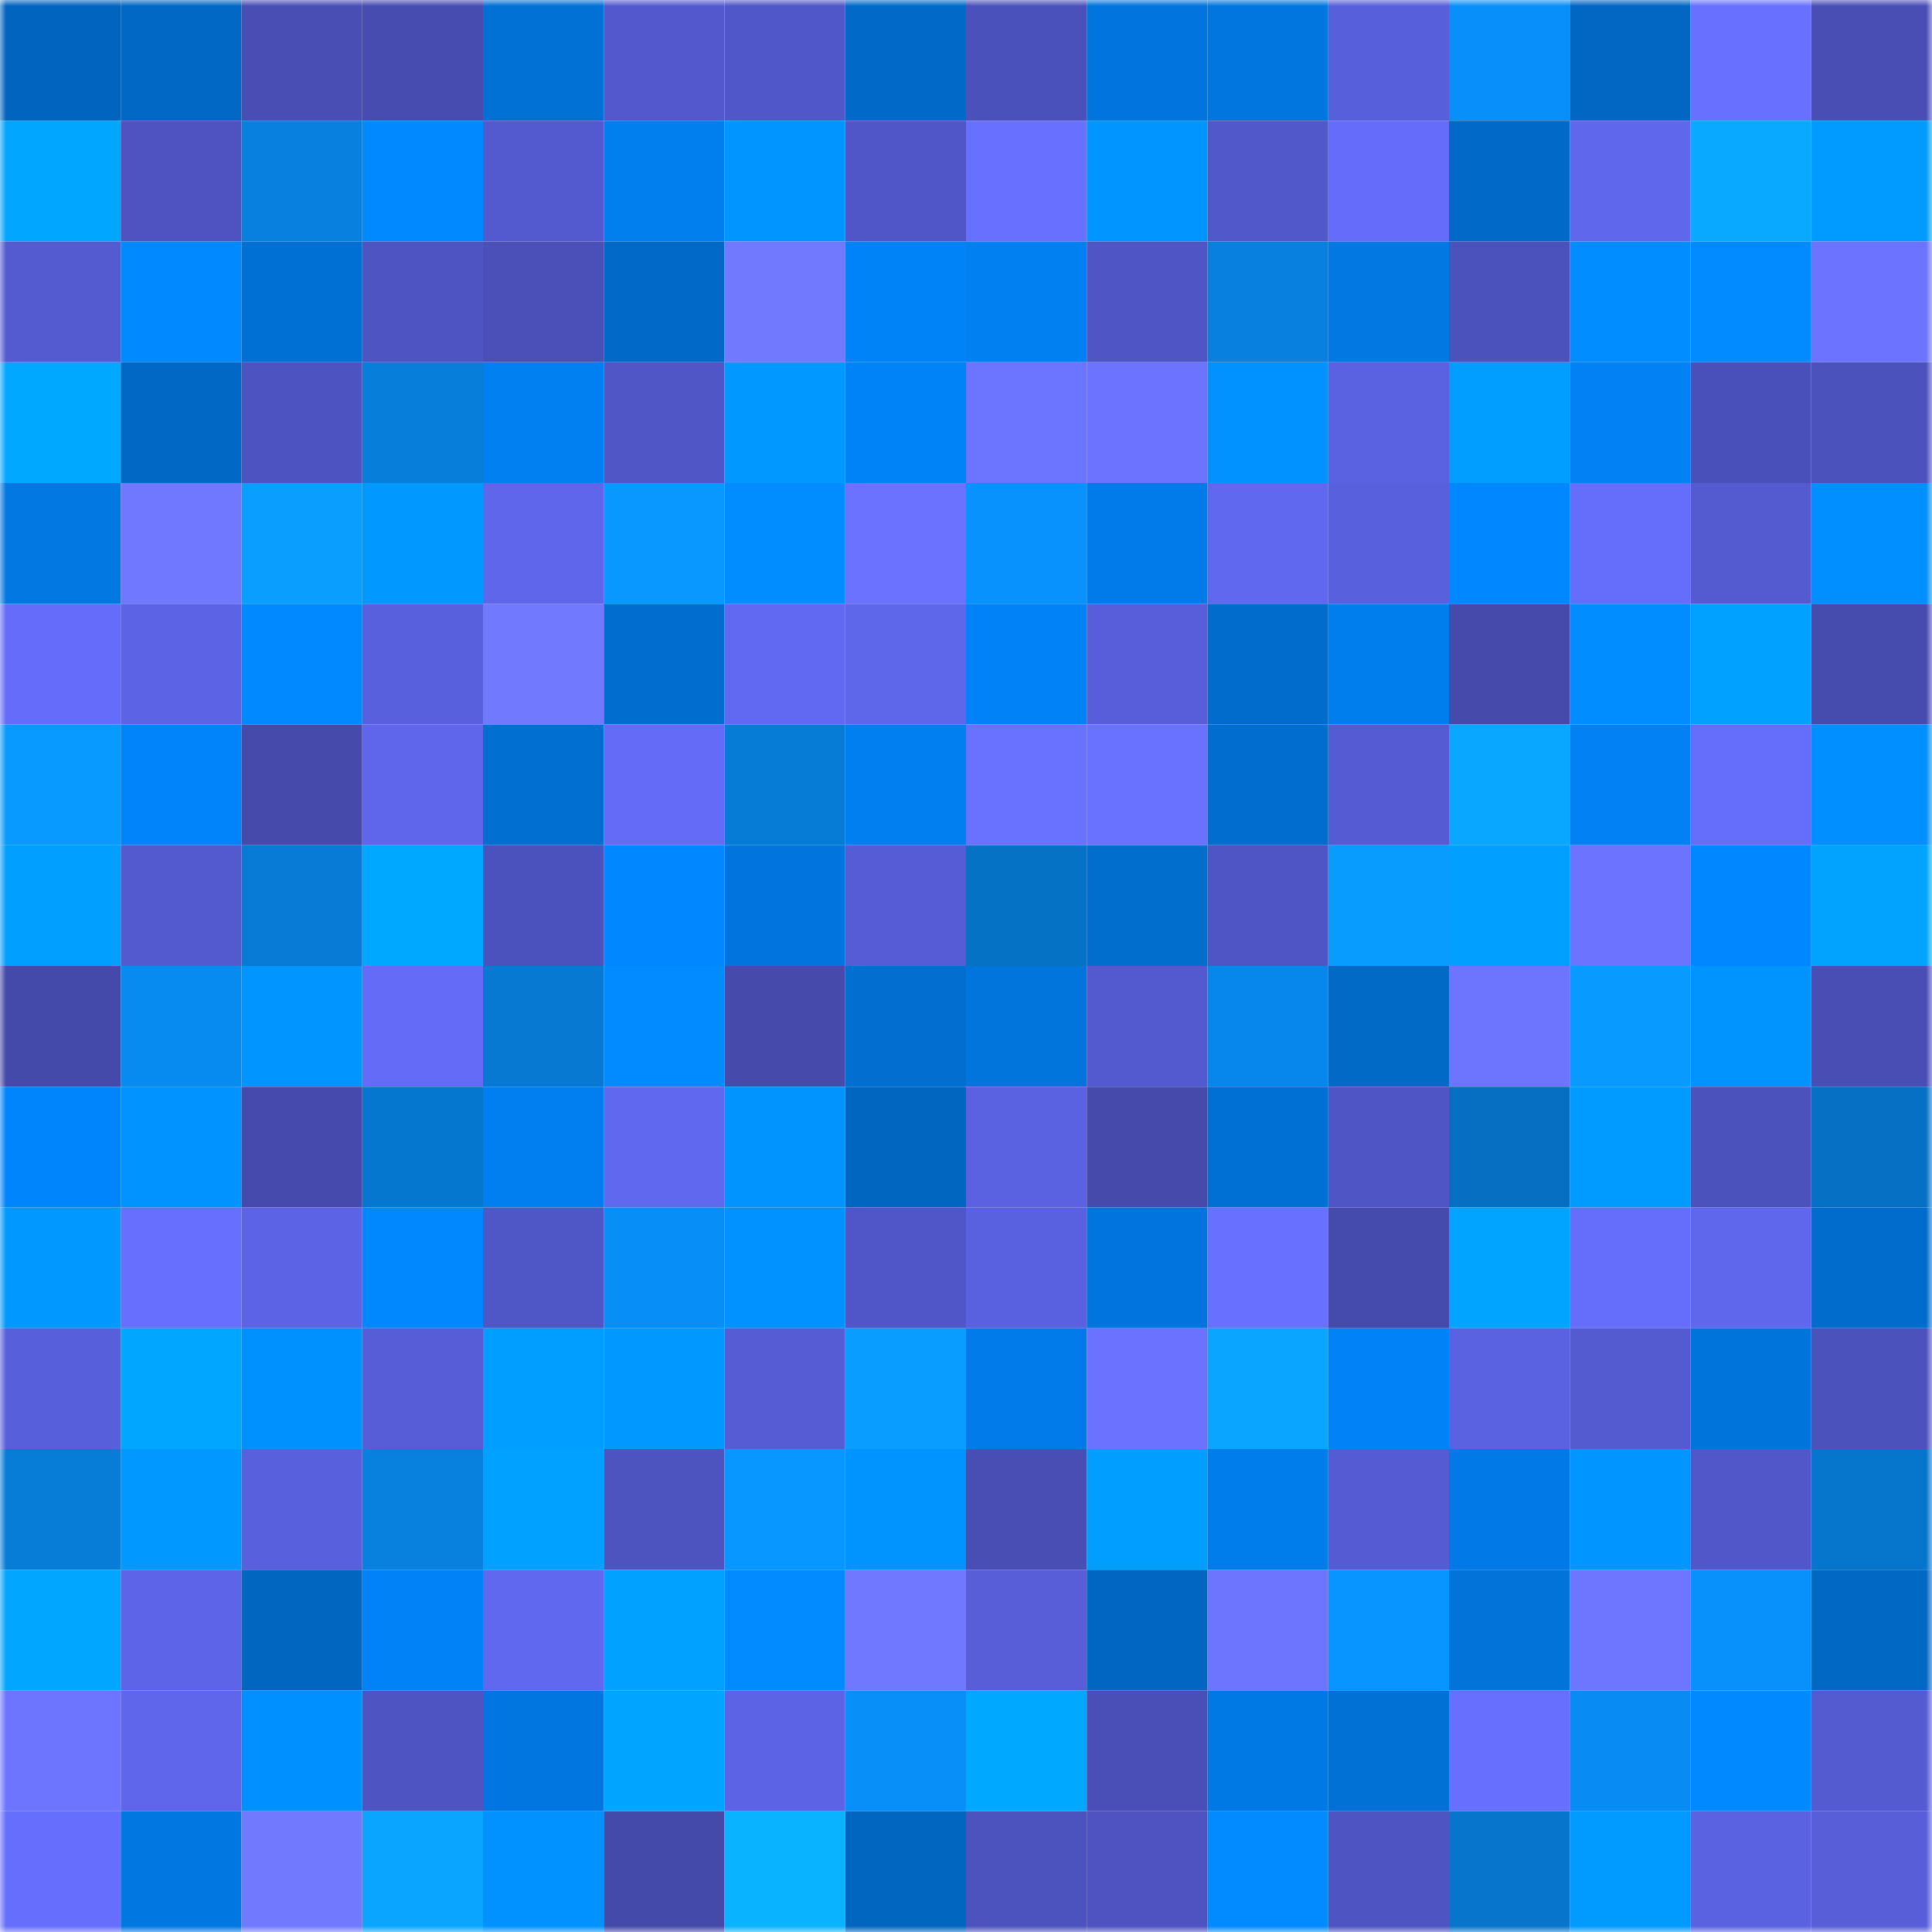 <svg viewBox="0 0 160 160" fill="none" role="img" xmlns="http://www.w3.org/2000/svg" width="240" height="240" name="ens%2Ccodecopy.eth"><mask id="1634582513" mask-type="alpha" maskUnits="userSpaceOnUse" x="0" y="0" width="160" height="160"><rect width="160" height="160" fill="#FFFFFF"></rect></mask><g mask="url(#1634582513)"><rect x="0" y="0" width="10" height="10" fill="#0165bf"></rect><rect x="10" y="0" width="10" height="10" fill="#0168c5"></rect><rect x="20" y="0" width="10" height="10" fill="#494eb5"></rect><rect x="30" y="0" width="10" height="10" fill="#474cb0"></rect><rect x="40" y="0" width="10" height="10" fill="#0171d6"></rect><rect x="50" y="0" width="10" height="10" fill="#5359cd"></rect><rect x="60" y="0" width="10" height="10" fill="#5057c8"></rect><rect x="70" y="0" width="10" height="10" fill="#016ac8"></rect><rect x="80" y="0" width="10" height="10" fill="#4b51ba"></rect><rect x="90" y="0" width="10" height="10" fill="#0175dd"></rect><rect x="100" y="0" width="10" height="10" fill="#0176df"></rect><rect x="110" y="0" width="10" height="10" fill="#585fda"></rect><rect x="120" y="0" width="10" height="10" fill="#088ff9"></rect><rect x="130" y="0" width="10" height="10" fill="#0167c3"></rect><rect x="140" y="0" width="10" height="10" fill="#6870ff"></rect><rect x="150" y="0" width="10" height="10" fill="#494eb5"></rect><rect x="0" y="10" width="10" height="10" fill="#01a6ff"></rect><rect x="10" y="10" width="10" height="10" fill="#4e53c1"></rect><rect x="20" y="10" width="10" height="10" fill="#0780df"></rect><rect x="30" y="10" width="10" height="10" fill="#0189ff"></rect><rect x="40" y="10" width="10" height="10" fill="#535acf"></rect><rect x="50" y="10" width="10" height="10" fill="#017fef"></rect><rect x="60" y="10" width="10" height="10" fill="#0195ff"></rect><rect x="70" y="10" width="10" height="10" fill="#5056c7"></rect><rect x="80" y="10" width="10" height="10" fill="#6870ff"></rect><rect x="90" y="10" width="10" height="10" fill="#0195ff"></rect><rect x="100" y="10" width="10" height="10" fill="#5158ca"></rect><rect x="110" y="10" width="10" height="10" fill="#656cfa"></rect><rect x="120" y="10" width="10" height="10" fill="#016ac8"></rect><rect x="130" y="10" width="10" height="10" fill="#5f67ed"></rect><rect x="140" y="10" width="10" height="10" fill="#09a9ff"></rect><rect x="150" y="10" width="10" height="10" fill="#019bff"></rect><rect x="0" y="20" width="10" height="10" fill="#545bd1"></rect><rect x="10" y="20" width="10" height="10" fill="#018aff"></rect><rect x="20" y="20" width="10" height="10" fill="#0170d4"></rect><rect x="30" y="20" width="10" height="10" fill="#4e54c1"></rect><rect x="40" y="20" width="10" height="10" fill="#4b50b9"></rect><rect x="50" y="20" width="10" height="10" fill="#0169c7"></rect><rect x="60" y="20" width="10" height="10" fill="#7079ff"></rect><rect x="70" y="20" width="10" height="10" fill="#0183f8"></rect><rect x="80" y="20" width="10" height="10" fill="#0180f2"></rect><rect x="90" y="20" width="10" height="10" fill="#4f55c4"></rect><rect x="100" y="20" width="10" height="10" fill="#0780df"></rect><rect x="110" y="20" width="10" height="10" fill="#0178e2"></rect><rect x="120" y="20" width="10" height="10" fill="#4c52bc"></rect><rect x="130" y="20" width="10" height="10" fill="#018dff"></rect><rect x="140" y="20" width="10" height="10" fill="#018bff"></rect><rect x="150" y="20" width="10" height="10" fill="#6b73ff"></rect><rect x="0" y="30" width="10" height="10" fill="#01a8ff"></rect><rect x="10" y="30" width="10" height="10" fill="#0168c5"></rect><rect x="20" y="30" width="10" height="10" fill="#4d53c0"></rect><rect x="30" y="30" width="10" height="10" fill="#077eda"></rect><rect x="40" y="30" width="10" height="10" fill="#0180f2"></rect><rect x="50" y="30" width="10" height="10" fill="#5056c6"></rect><rect x="60" y="30" width="10" height="10" fill="#0199ff"></rect><rect x="70" y="30" width="10" height="10" fill="#0183f8"></rect><rect x="80" y="30" width="10" height="10" fill="#6c75ff"></rect><rect x="90" y="30" width="10" height="10" fill="#6c74ff"></rect><rect x="100" y="30" width="10" height="10" fill="#0192ff"></rect><rect x="110" y="30" width="10" height="10" fill="#5b62e1"></rect><rect x="120" y="30" width="10" height="10" fill="#019dff"></rect><rect x="130" y="30" width="10" height="10" fill="#0181f3"></rect><rect x="140" y="30" width="10" height="10" fill="#4a50b9"></rect><rect x="150" y="30" width="10" height="10" fill="#4c52bc"></rect><rect x="0" y="40" width="10" height="10" fill="#0178e2"></rect><rect x="10" y="40" width="10" height="10" fill="#7078ff"></rect><rect x="20" y="40" width="10" height="10" fill="#099eff"></rect><rect x="30" y="40" width="10" height="10" fill="#0198ff"></rect><rect x="40" y="40" width="10" height="10" fill="#5f66eb"></rect><rect x="50" y="40" width="10" height="10" fill="#0898ff"></rect><rect x="60" y="40" width="10" height="10" fill="#018cff"></rect><rect x="70" y="40" width="10" height="10" fill="#6a72ff"></rect><rect x="80" y="40" width="10" height="10" fill="#0892fd"></rect><rect x="90" y="40" width="10" height="10" fill="#017be9"></rect><rect x="100" y="40" width="10" height="10" fill="#6068f0"></rect><rect x="110" y="40" width="10" height="10" fill="#5960de"></rect><rect x="120" y="40" width="10" height="10" fill="#0187ff"></rect><rect x="130" y="40" width="10" height="10" fill="#656dfb"></rect><rect x="140" y="40" width="10" height="10" fill="#545ad0"></rect><rect x="150" y="40" width="10" height="10" fill="#018eff"></rect><rect x="0" y="50" width="10" height="10" fill="#656cfa"></rect><rect x="10" y="50" width="10" height="10" fill="#5c63e4"></rect><rect x="20" y="50" width="10" height="10" fill="#018aff"></rect><rect x="30" y="50" width="10" height="10" fill="#5960de"></rect><rect x="40" y="50" width="10" height="10" fill="#7079ff"></rect><rect x="50" y="50" width="10" height="10" fill="#016ecf"></rect><rect x="60" y="50" width="10" height="10" fill="#6168f1"></rect><rect x="70" y="50" width="10" height="10" fill="#5e66ea"></rect><rect x="80" y="50" width="10" height="10" fill="#0182f6"></rect><rect x="90" y="50" width="10" height="10" fill="#585ed9"></rect><rect x="100" y="50" width="10" height="10" fill="#016ccc"></rect><rect x="110" y="50" width="10" height="10" fill="#017eee"></rect><rect x="120" y="50" width="10" height="10" fill="#454aab"></rect><rect x="130" y="50" width="10" height="10" fill="#018dff"></rect><rect x="140" y="50" width="10" height="10" fill="#01a2ff"></rect><rect x="150" y="50" width="10" height="10" fill="#464bae"></rect><rect x="0" y="60" width="10" height="10" fill="#089aff"></rect><rect x="10" y="60" width="10" height="10" fill="#0184f9"></rect><rect x="20" y="60" width="10" height="10" fill="#454aab"></rect><rect x="30" y="60" width="10" height="10" fill="#5f66ec"></rect><rect x="40" y="60" width="10" height="10" fill="#016fd1"></rect><rect x="50" y="60" width="10" height="10" fill="#646bf7"></rect><rect x="60" y="60" width="10" height="10" fill="#077cd6"></rect><rect x="70" y="60" width="10" height="10" fill="#017ff0"></rect><rect x="80" y="60" width="10" height="10" fill="#6971ff"></rect><rect x="90" y="60" width="10" height="10" fill="#6971ff"></rect><rect x="100" y="60" width="10" height="10" fill="#016dce"></rect><rect x="110" y="60" width="10" height="10" fill="#555cd3"></rect><rect x="120" y="60" width="10" height="10" fill="#09a7ff"></rect><rect x="130" y="60" width="10" height="10" fill="#0181f3"></rect><rect x="140" y="60" width="10" height="10" fill="#656dfb"></rect><rect x="150" y="60" width="10" height="10" fill="#018eff"></rect><rect x="0" y="70" width="10" height="10" fill="#019fff"></rect><rect x="10" y="70" width="10" height="10" fill="#535acf"></rect><rect x="20" y="70" width="10" height="10" fill="#077bd6"></rect><rect x="30" y="70" width="10" height="10" fill="#01a8ff"></rect><rect x="40" y="70" width="10" height="10" fill="#4c52bd"></rect><rect x="50" y="70" width="10" height="10" fill="#0187ff"></rect><rect x="60" y="70" width="10" height="10" fill="#0175dd"></rect><rect x="70" y="70" width="10" height="10" fill="#565cd5"></rect><rect x="80" y="70" width="10" height="10" fill="#0672c6"></rect><rect x="90" y="70" width="10" height="10" fill="#016dcd"></rect><rect x="100" y="70" width="10" height="10" fill="#4f55c5"></rect><rect x="110" y="70" width="10" height="10" fill="#089cff"></rect><rect x="120" y="70" width="10" height="10" fill="#019fff"></rect><rect x="130" y="70" width="10" height="10" fill="#6b73ff"></rect><rect x="140" y="70" width="10" height="10" fill="#0187ff"></rect><rect x="150" y="70" width="10" height="10" fill="#01a3ff"></rect><rect x="0" y="80" width="10" height="10" fill="#444aaa"></rect><rect x="10" y="80" width="10" height="10" fill="#088bf1"></rect><rect x="20" y="80" width="10" height="10" fill="#0195ff"></rect><rect x="30" y="80" width="10" height="10" fill="#636bf7"></rect><rect x="40" y="80" width="10" height="10" fill="#0779d2"></rect><rect x="50" y="80" width="10" height="10" fill="#018bff"></rect><rect x="60" y="80" width="10" height="10" fill="#454aab"></rect><rect x="70" y="80" width="10" height="10" fill="#016ed0"></rect><rect x="80" y="80" width="10" height="10" fill="#0175dc"></rect><rect x="90" y="80" width="10" height="10" fill="#535acf"></rect><rect x="100" y="80" width="10" height="10" fill="#0787eb"></rect><rect x="110" y="80" width="10" height="10" fill="#0169c6"></rect><rect x="120" y="80" width="10" height="10" fill="#6d75ff"></rect><rect x="130" y="80" width="10" height="10" fill="#089aff"></rect><rect x="140" y="80" width="10" height="10" fill="#0194ff"></rect><rect x="150" y="80" width="10" height="10" fill="#494eb5"></rect><rect x="0" y="90" width="10" height="10" fill="#0185fc"></rect><rect x="10" y="90" width="10" height="10" fill="#0193ff"></rect><rect x="20" y="90" width="10" height="10" fill="#454aac"></rect><rect x="30" y="90" width="10" height="10" fill="#0677ce"></rect><rect x="40" y="90" width="10" height="10" fill="#017eef"></rect><rect x="50" y="90" width="10" height="10" fill="#6168f0"></rect><rect x="60" y="90" width="10" height="10" fill="#0194ff"></rect><rect x="70" y="90" width="10" height="10" fill="#0166c0"></rect><rect x="80" y="90" width="10" height="10" fill="#5b62e2"></rect><rect x="90" y="90" width="10" height="10" fill="#454aab"></rect><rect x="100" y="90" width="10" height="10" fill="#0170d4"></rect><rect x="110" y="90" width="10" height="10" fill="#4f55c5"></rect><rect x="120" y="90" width="10" height="10" fill="#066fc1"></rect><rect x="130" y="90" width="10" height="10" fill="#019aff"></rect><rect x="140" y="90" width="10" height="10" fill="#4c52bc"></rect><rect x="150" y="90" width="10" height="10" fill="#0671c4"></rect><rect x="0" y="100" width="10" height="10" fill="#0198ff"></rect><rect x="10" y="100" width="10" height="10" fill="#676fff"></rect><rect x="20" y="100" width="10" height="10" fill="#5c63e5"></rect><rect x="30" y="100" width="10" height="10" fill="#0187fe"></rect><rect x="40" y="100" width="10" height="10" fill="#4f56c5"></rect><rect x="50" y="100" width="10" height="10" fill="#088ff7"></rect><rect x="60" y="100" width="10" height="10" fill="#0192ff"></rect><rect x="70" y="100" width="10" height="10" fill="#5056c7"></rect><rect x="80" y="100" width="10" height="10" fill="#5a61e0"></rect><rect x="90" y="100" width="10" height="10" fill="#0175dd"></rect><rect x="100" y="100" width="10" height="10" fill="#6870ff"></rect><rect x="110" y="100" width="10" height="10" fill="#454bac"></rect><rect x="120" y="100" width="10" height="10" fill="#01a5ff"></rect><rect x="130" y="100" width="10" height="10" fill="#656dfb"></rect><rect x="140" y="100" width="10" height="10" fill="#5f67ed"></rect><rect x="150" y="100" width="10" height="10" fill="#016ccc"></rect><rect x="0" y="110" width="10" height="10" fill="#585fdb"></rect><rect x="10" y="110" width="10" height="10" fill="#01a6ff"></rect><rect x="20" y="110" width="10" height="10" fill="#0191ff"></rect><rect x="30" y="110" width="10" height="10" fill="#565dd7"></rect><rect x="40" y="110" width="10" height="10" fill="#019dff"></rect><rect x="50" y="110" width="10" height="10" fill="#0198ff"></rect><rect x="60" y="110" width="10" height="10" fill="#565cd4"></rect><rect x="70" y="110" width="10" height="10" fill="#099dff"></rect><rect x="80" y="110" width="10" height="10" fill="#017be9"></rect><rect x="90" y="110" width="10" height="10" fill="#6a72ff"></rect><rect x="100" y="110" width="10" height="10" fill="#09a5ff"></rect><rect x="110" y="110" width="10" height="10" fill="#0182f6"></rect><rect x="120" y="110" width="10" height="10" fill="#5b62e2"></rect><rect x="130" y="110" width="10" height="10" fill="#545ad0"></rect><rect x="140" y="110" width="10" height="10" fill="#0174db"></rect><rect x="150" y="110" width="10" height="10" fill="#4c52bc"></rect><rect x="0" y="120" width="10" height="10" fill="#077dd8"></rect><rect x="10" y="120" width="10" height="10" fill="#0199ff"></rect><rect x="20" y="120" width="10" height="10" fill="#5960de"></rect><rect x="30" y="120" width="10" height="10" fill="#0780de"></rect><rect x="40" y="120" width="10" height="10" fill="#01a1ff"></rect><rect x="50" y="120" width="10" height="10" fill="#4d53bf"></rect><rect x="60" y="120" width="10" height="10" fill="#0897ff"></rect><rect x="70" y="120" width="10" height="10" fill="#0194ff"></rect><rect x="80" y="120" width="10" height="10" fill="#494eb5"></rect><rect x="90" y="120" width="10" height="10" fill="#019dff"></rect><rect x="100" y="120" width="10" height="10" fill="#017ceb"></rect><rect x="110" y="120" width="10" height="10" fill="#555cd3"></rect><rect x="120" y="120" width="10" height="10" fill="#017ae7"></rect><rect x="130" y="120" width="10" height="10" fill="#0196ff"></rect><rect x="140" y="120" width="10" height="10" fill="#5157c9"></rect><rect x="150" y="120" width="10" height="10" fill="#0676cc"></rect><rect x="0" y="130" width="10" height="10" fill="#01a6ff"></rect><rect x="10" y="130" width="10" height="10" fill="#5d64e8"></rect><rect x="20" y="130" width="10" height="10" fill="#0166c0"></rect><rect x="30" y="130" width="10" height="10" fill="#0182f6"></rect><rect x="40" y="130" width="10" height="10" fill="#6168f0"></rect><rect x="50" y="130" width="10" height="10" fill="#01a1ff"></rect><rect x="60" y="130" width="10" height="10" fill="#018bff"></rect><rect x="70" y="130" width="10" height="10" fill="#6f78ff"></rect><rect x="80" y="130" width="10" height="10" fill="#575ed8"></rect><rect x="90" y="130" width="10" height="10" fill="#0166c1"></rect><rect x="100" y="130" width="10" height="10" fill="#6d75ff"></rect><rect x="110" y="130" width="10" height="10" fill="#0895ff"></rect><rect x="120" y="130" width="10" height="10" fill="#0173d9"></rect><rect x="130" y="130" width="10" height="10" fill="#6e76ff"></rect><rect x="140" y="130" width="10" height="10" fill="#0891fb"></rect><rect x="150" y="130" width="10" height="10" fill="#0168c4"></rect><rect x="0" y="140" width="10" height="10" fill="#6d75ff"></rect><rect x="10" y="140" width="10" height="10" fill="#5f66eb"></rect><rect x="20" y="140" width="10" height="10" fill="#0190ff"></rect><rect x="30" y="140" width="10" height="10" fill="#4e54c1"></rect><rect x="40" y="140" width="10" height="10" fill="#0176e0"></rect><rect x="50" y="140" width="10" height="10" fill="#01a5ff"></rect><rect x="60" y="140" width="10" height="10" fill="#5c63e4"></rect><rect x="70" y="140" width="10" height="10" fill="#088ff8"></rect><rect x="80" y="140" width="10" height="10" fill="#01a8ff"></rect><rect x="90" y="140" width="10" height="10" fill="#494fb6"></rect><rect x="100" y="140" width="10" height="10" fill="#0179e5"></rect><rect x="110" y="140" width="10" height="10" fill="#0171d6"></rect><rect x="120" y="140" width="10" height="10" fill="#676fff"></rect><rect x="130" y="140" width="10" height="10" fill="#088cf3"></rect><rect x="140" y="140" width="10" height="10" fill="#018aff"></rect><rect x="150" y="140" width="10" height="10" fill="#545bd1"></rect><rect x="0" y="150" width="10" height="10" fill="#666efe"></rect><rect x="10" y="150" width="10" height="10" fill="#0177e1"></rect><rect x="20" y="150" width="10" height="10" fill="#717aff"></rect><rect x="30" y="150" width="10" height="10" fill="#09a5ff"></rect><rect x="40" y="150" width="10" height="10" fill="#0192ff"></rect><rect x="50" y="150" width="10" height="10" fill="#444aaa"></rect><rect x="60" y="150" width="10" height="10" fill="#0ab3ff"></rect><rect x="70" y="150" width="10" height="10" fill="#0166c0"></rect><rect x="80" y="150" width="10" height="10" fill="#4d53be"></rect><rect x="90" y="150" width="10" height="10" fill="#4e53c1"></rect><rect x="100" y="150" width="10" height="10" fill="#018bff"></rect><rect x="110" y="150" width="10" height="10" fill="#4e54c1"></rect><rect x="120" y="150" width="10" height="10" fill="#0675cb"></rect><rect x="130" y="150" width="10" height="10" fill="#019aff"></rect><rect x="140" y="150" width="10" height="10" fill="#5b62e2"></rect><rect x="150" y="150" width="10" height="10" fill="#575ed8"></rect></g></svg>